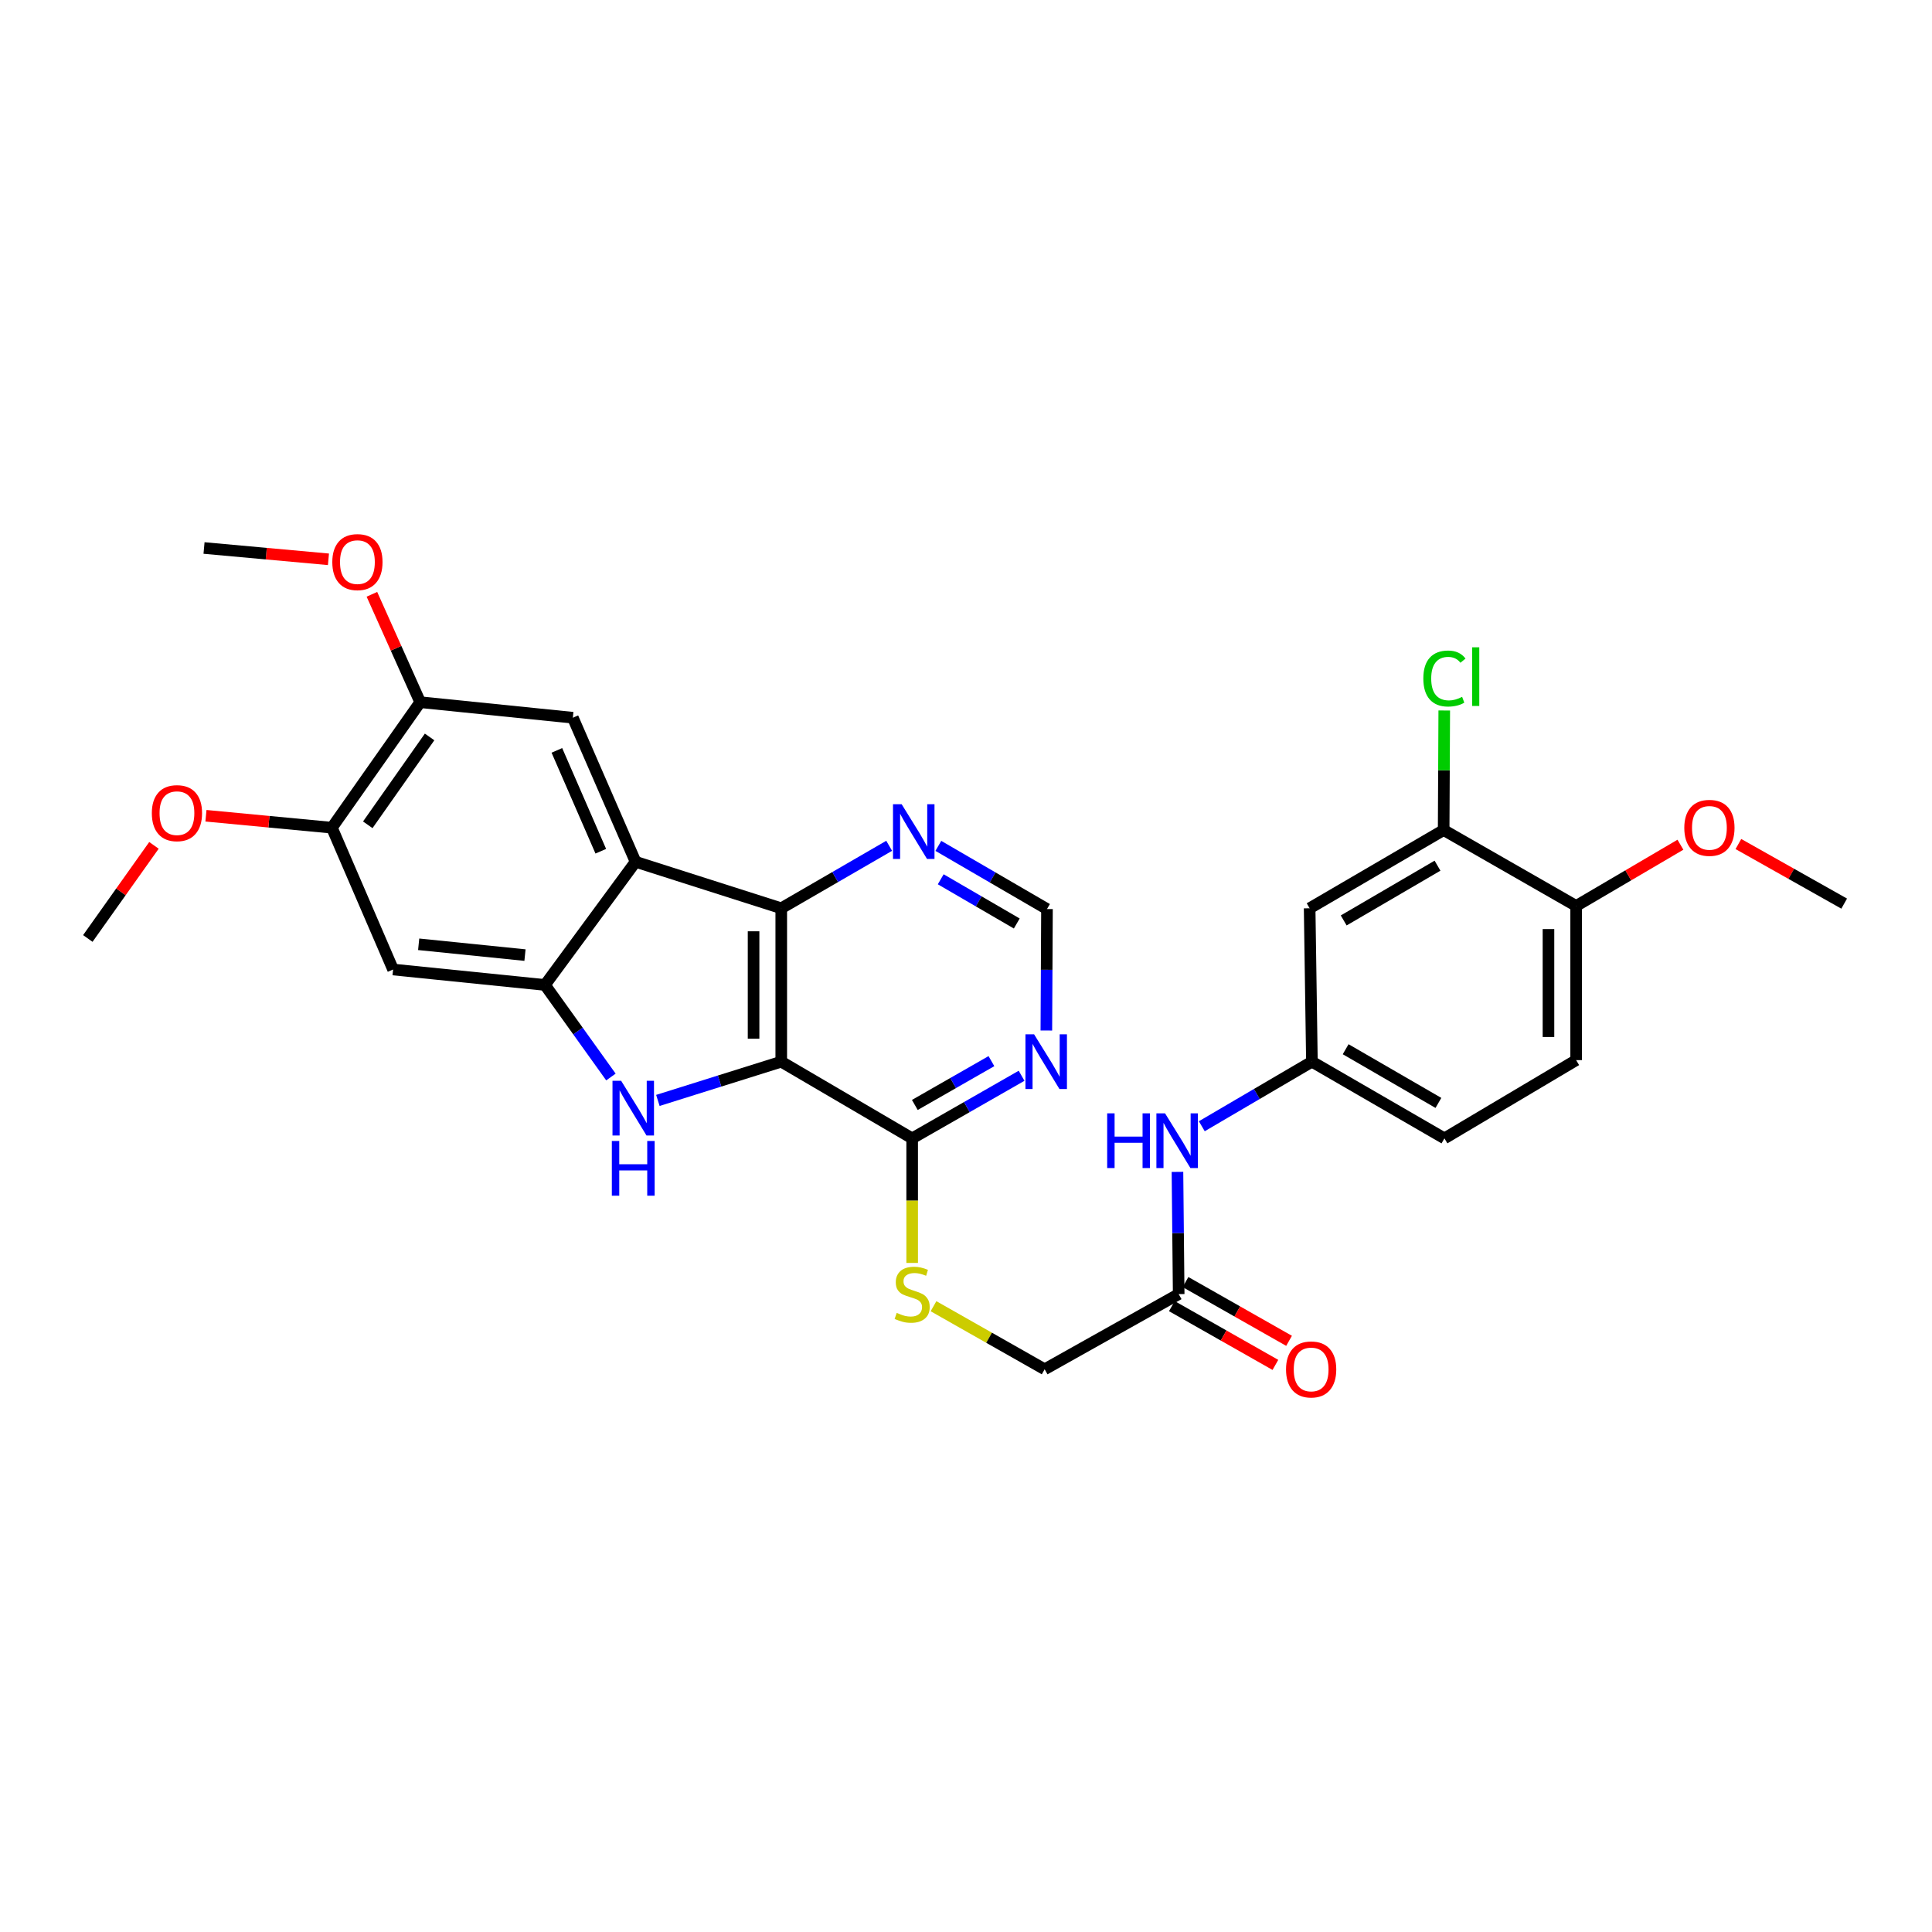 <?xml version='1.0' encoding='iso-8859-1'?>
<svg version='1.1' baseProfile='full'
              xmlns='http://www.w3.org/2000/svg'
                      xmlns:rdkit='http://www.rdkit.org/xml'
                      xmlns:xlink='http://www.w3.org/1999/xlink'
                  xml:space='preserve'
width='1000px' height='1000px' viewBox='0 0 1000 1000'>
<!-- END OF HEADER -->
<rect style='opacity:1.0;fill:#FFFFFF;stroke:none' width='1000' height='1000' x='0' y='0'> </rect>
<path class='bond-0' d='M 404.376,549.526 L 372.445,559.552' style='fill:none;fill-rule:evenodd;stroke:#000000;stroke-width:6px;stroke-linecap:butt;stroke-linejoin:miter;stroke-opacity:1' />
<path class='bond-0' d='M 372.445,559.552 L 340.514,569.577' style='fill:none;fill-rule:evenodd;stroke:#0000FF;stroke-width:6px;stroke-linecap:butt;stroke-linejoin:miter;stroke-opacity:1' />
<path class='bond-3' d='M 404.376,549.526 L 404.376,470.123' style='fill:none;fill-rule:evenodd;stroke:#000000;stroke-width:6px;stroke-linecap:butt;stroke-linejoin:miter;stroke-opacity:1' />
<path class='bond-3' d='M 390.049,537.616 L 390.049,482.034' style='fill:none;fill-rule:evenodd;stroke:#000000;stroke-width:6px;stroke-linecap:butt;stroke-linejoin:miter;stroke-opacity:1' />
<path class='bond-4' d='M 404.376,549.526 L 472.134,589.22' style='fill:none;fill-rule:evenodd;stroke:#000000;stroke-width:6px;stroke-linecap:butt;stroke-linejoin:miter;stroke-opacity:1' />
<path class='bond-2' d='M 316.215,557.458 L 299.143,533.634' style='fill:none;fill-rule:evenodd;stroke:#0000FF;stroke-width:6px;stroke-linecap:butt;stroke-linejoin:miter;stroke-opacity:1' />
<path class='bond-2' d='M 299.143,533.634 L 282.072,509.809' style='fill:none;fill-rule:evenodd;stroke:#000000;stroke-width:6px;stroke-linecap:butt;stroke-linejoin:miter;stroke-opacity:1' />
<path class='bond-1' d='M 328.976,446.062 L 404.376,470.123' style='fill:none;fill-rule:evenodd;stroke:#000000;stroke-width:6px;stroke-linecap:butt;stroke-linejoin:miter;stroke-opacity:1' />
<path class='bond-5' d='M 328.976,446.062 L 296.502,371.49' style='fill:none;fill-rule:evenodd;stroke:#000000;stroke-width:6px;stroke-linecap:butt;stroke-linejoin:miter;stroke-opacity:1' />
<path class='bond-5' d='M 310.97,440.597 L 288.238,388.396' style='fill:none;fill-rule:evenodd;stroke:#000000;stroke-width:6px;stroke-linecap:butt;stroke-linejoin:miter;stroke-opacity:1' />
<path class='bond-30' d='M 328.976,446.062 L 282.072,509.809' style='fill:none;fill-rule:evenodd;stroke:#000000;stroke-width:6px;stroke-linecap:butt;stroke-linejoin:miter;stroke-opacity:1' />
<path class='bond-6' d='M 282.072,509.809 L 203.465,501.818' style='fill:none;fill-rule:evenodd;stroke:#000000;stroke-width:6px;stroke-linecap:butt;stroke-linejoin:miter;stroke-opacity:1' />
<path class='bond-6' d='M 271.73,494.357 L 216.705,488.763' style='fill:none;fill-rule:evenodd;stroke:#000000;stroke-width:6px;stroke-linecap:butt;stroke-linejoin:miter;stroke-opacity:1' />
<path class='bond-8' d='M 404.376,470.123 L 432.304,453.955' style='fill:none;fill-rule:evenodd;stroke:#000000;stroke-width:6px;stroke-linecap:butt;stroke-linejoin:miter;stroke-opacity:1' />
<path class='bond-8' d='M 432.304,453.955 L 460.233,437.786' style='fill:none;fill-rule:evenodd;stroke:#0000FF;stroke-width:6px;stroke-linecap:butt;stroke-linejoin:miter;stroke-opacity:1' />
<path class='bond-7' d='M 472.134,589.22 L 500.452,573.017' style='fill:none;fill-rule:evenodd;stroke:#000000;stroke-width:6px;stroke-linecap:butt;stroke-linejoin:miter;stroke-opacity:1' />
<path class='bond-7' d='M 500.452,573.017 L 528.77,556.815' style='fill:none;fill-rule:evenodd;stroke:#0000FF;stroke-width:6px;stroke-linecap:butt;stroke-linejoin:miter;stroke-opacity:1' />
<path class='bond-7' d='M 473.514,571.924 L 493.337,560.582' style='fill:none;fill-rule:evenodd;stroke:#000000;stroke-width:6px;stroke-linecap:butt;stroke-linejoin:miter;stroke-opacity:1' />
<path class='bond-7' d='M 493.337,560.582 L 513.16,549.24' style='fill:none;fill-rule:evenodd;stroke:#0000FF;stroke-width:6px;stroke-linecap:butt;stroke-linejoin:miter;stroke-opacity:1' />
<path class='bond-12' d='M 472.134,589.22 L 472.134,621.455' style='fill:none;fill-rule:evenodd;stroke:#000000;stroke-width:6px;stroke-linecap:butt;stroke-linejoin:miter;stroke-opacity:1' />
<path class='bond-12' d='M 472.134,621.455 L 472.134,653.69' style='fill:none;fill-rule:evenodd;stroke:#CCCC00;stroke-width:6px;stroke-linecap:butt;stroke-linejoin:miter;stroke-opacity:1' />
<path class='bond-9' d='M 296.502,371.49 L 217.497,363.451' style='fill:none;fill-rule:evenodd;stroke:#000000;stroke-width:6px;stroke-linecap:butt;stroke-linejoin:miter;stroke-opacity:1' />
<path class='bond-10' d='M 203.465,501.818 L 171.786,428.416' style='fill:none;fill-rule:evenodd;stroke:#000000;stroke-width:6px;stroke-linecap:butt;stroke-linejoin:miter;stroke-opacity:1' />
<path class='bond-15' d='M 541.591,533.391 L 541.753,501.956' style='fill:none;fill-rule:evenodd;stroke:#0000FF;stroke-width:6px;stroke-linecap:butt;stroke-linejoin:miter;stroke-opacity:1' />
<path class='bond-15' d='M 541.753,501.956 L 541.914,470.521' style='fill:none;fill-rule:evenodd;stroke:#000000;stroke-width:6px;stroke-linecap:butt;stroke-linejoin:miter;stroke-opacity:1' />
<path class='bond-31' d='M 485.688,437.827 L 513.801,454.174' style='fill:none;fill-rule:evenodd;stroke:#0000FF;stroke-width:6px;stroke-linecap:butt;stroke-linejoin:miter;stroke-opacity:1' />
<path class='bond-31' d='M 513.801,454.174 L 541.914,470.521' style='fill:none;fill-rule:evenodd;stroke:#000000;stroke-width:6px;stroke-linecap:butt;stroke-linejoin:miter;stroke-opacity:1' />
<path class='bond-31' d='M 486.92,455.116 L 506.599,466.559' style='fill:none;fill-rule:evenodd;stroke:#0000FF;stroke-width:6px;stroke-linecap:butt;stroke-linejoin:miter;stroke-opacity:1' />
<path class='bond-31' d='M 506.599,466.559 L 526.278,478.002' style='fill:none;fill-rule:evenodd;stroke:#000000;stroke-width:6px;stroke-linecap:butt;stroke-linejoin:miter;stroke-opacity:1' />
<path class='bond-24' d='M 217.497,363.451 L 204.997,335.531' style='fill:none;fill-rule:evenodd;stroke:#000000;stroke-width:6px;stroke-linecap:butt;stroke-linejoin:miter;stroke-opacity:1' />
<path class='bond-24' d='M 204.997,335.531 L 192.497,307.61' style='fill:none;fill-rule:evenodd;stroke:#FF0000;stroke-width:6px;stroke-linecap:butt;stroke-linejoin:miter;stroke-opacity:1' />
<path class='bond-32' d='M 217.497,363.451 L 171.786,428.416' style='fill:none;fill-rule:evenodd;stroke:#000000;stroke-width:6px;stroke-linecap:butt;stroke-linejoin:miter;stroke-opacity:1' />
<path class='bond-32' d='M 222.357,381.441 L 190.36,426.916' style='fill:none;fill-rule:evenodd;stroke:#000000;stroke-width:6px;stroke-linecap:butt;stroke-linejoin:miter;stroke-opacity:1' />
<path class='bond-25' d='M 171.786,428.416 L 139.194,425.324' style='fill:none;fill-rule:evenodd;stroke:#000000;stroke-width:6px;stroke-linecap:butt;stroke-linejoin:miter;stroke-opacity:1' />
<path class='bond-25' d='M 139.194,425.324 L 106.601,422.231' style='fill:none;fill-rule:evenodd;stroke:#FF0000;stroke-width:6px;stroke-linecap:butt;stroke-linejoin:miter;stroke-opacity:1' />
<path class='bond-11' d='M 747.235,429.626 L 677.869,470.123' style='fill:none;fill-rule:evenodd;stroke:#000000;stroke-width:6px;stroke-linecap:butt;stroke-linejoin:miter;stroke-opacity:1' />
<path class='bond-11' d='M 744.053,448.073 L 695.497,476.421' style='fill:none;fill-rule:evenodd;stroke:#000000;stroke-width:6px;stroke-linecap:butt;stroke-linejoin:miter;stroke-opacity:1' />
<path class='bond-22' d='M 747.235,429.626 L 747.39,398.687' style='fill:none;fill-rule:evenodd;stroke:#000000;stroke-width:6px;stroke-linecap:butt;stroke-linejoin:miter;stroke-opacity:1' />
<path class='bond-22' d='M 747.39,398.687 L 747.545,367.748' style='fill:none;fill-rule:evenodd;stroke:#00CC00;stroke-width:6px;stroke-linecap:butt;stroke-linejoin:miter;stroke-opacity:1' />
<path class='bond-33' d='M 747.235,429.626 L 815.813,468.914' style='fill:none;fill-rule:evenodd;stroke:#000000;stroke-width:6px;stroke-linecap:butt;stroke-linejoin:miter;stroke-opacity:1' />
<path class='bond-20' d='M 483.185,676.096 L 511.949,692.417' style='fill:none;fill-rule:evenodd;stroke:#CCCC00;stroke-width:6px;stroke-linecap:butt;stroke-linejoin:miter;stroke-opacity:1' />
<path class='bond-20' d='M 511.949,692.417 L 540.712,708.738' style='fill:none;fill-rule:evenodd;stroke:#000000;stroke-width:6px;stroke-linecap:butt;stroke-linejoin:miter;stroke-opacity:1' />
<path class='bond-13' d='M 677.869,470.123 L 679.047,549.526' style='fill:none;fill-rule:evenodd;stroke:#000000;stroke-width:6px;stroke-linecap:butt;stroke-linejoin:miter;stroke-opacity:1' />
<path class='bond-14' d='M 610.086,669.825 L 540.712,708.738' style='fill:none;fill-rule:evenodd;stroke:#000000;stroke-width:6px;stroke-linecap:butt;stroke-linejoin:miter;stroke-opacity:1' />
<path class='bond-16' d='M 610.086,669.825 L 609.769,638.196' style='fill:none;fill-rule:evenodd;stroke:#000000;stroke-width:6px;stroke-linecap:butt;stroke-linejoin:miter;stroke-opacity:1' />
<path class='bond-16' d='M 609.769,638.196 L 609.452,606.567' style='fill:none;fill-rule:evenodd;stroke:#0000FF;stroke-width:6px;stroke-linecap:butt;stroke-linejoin:miter;stroke-opacity:1' />
<path class='bond-19' d='M 606.551,676.055 L 633.346,691.263' style='fill:none;fill-rule:evenodd;stroke:#000000;stroke-width:6px;stroke-linecap:butt;stroke-linejoin:miter;stroke-opacity:1' />
<path class='bond-19' d='M 633.346,691.263 L 660.142,706.471' style='fill:none;fill-rule:evenodd;stroke:#FF0000;stroke-width:6px;stroke-linecap:butt;stroke-linejoin:miter;stroke-opacity:1' />
<path class='bond-19' d='M 613.622,663.595 L 640.418,678.803' style='fill:none;fill-rule:evenodd;stroke:#000000;stroke-width:6px;stroke-linecap:butt;stroke-linejoin:miter;stroke-opacity:1' />
<path class='bond-19' d='M 640.418,678.803 L 667.214,694.011' style='fill:none;fill-rule:evenodd;stroke:#FF0000;stroke-width:6px;stroke-linecap:butt;stroke-linejoin:miter;stroke-opacity:1' />
<path class='bond-17' d='M 622.052,582.94 L 650.549,566.233' style='fill:none;fill-rule:evenodd;stroke:#0000FF;stroke-width:6px;stroke-linecap:butt;stroke-linejoin:miter;stroke-opacity:1' />
<path class='bond-17' d='M 650.549,566.233 L 679.047,549.526' style='fill:none;fill-rule:evenodd;stroke:#000000;stroke-width:6px;stroke-linecap:butt;stroke-linejoin:miter;stroke-opacity:1' />
<path class='bond-23' d='M 679.047,549.526 L 747.633,589.22' style='fill:none;fill-rule:evenodd;stroke:#000000;stroke-width:6px;stroke-linecap:butt;stroke-linejoin:miter;stroke-opacity:1' />
<path class='bond-23' d='M 696.511,543.08 L 744.521,570.866' style='fill:none;fill-rule:evenodd;stroke:#000000;stroke-width:6px;stroke-linecap:butt;stroke-linejoin:miter;stroke-opacity:1' />
<path class='bond-18' d='M 815.813,468.914 L 815.813,548.722' style='fill:none;fill-rule:evenodd;stroke:#000000;stroke-width:6px;stroke-linecap:butt;stroke-linejoin:miter;stroke-opacity:1' />
<path class='bond-18' d='M 801.486,480.885 L 801.486,536.751' style='fill:none;fill-rule:evenodd;stroke:#000000;stroke-width:6px;stroke-linecap:butt;stroke-linejoin:miter;stroke-opacity:1' />
<path class='bond-26' d='M 815.813,468.914 L 842.801,453.068' style='fill:none;fill-rule:evenodd;stroke:#000000;stroke-width:6px;stroke-linecap:butt;stroke-linejoin:miter;stroke-opacity:1' />
<path class='bond-26' d='M 842.801,453.068 L 869.79,437.223' style='fill:none;fill-rule:evenodd;stroke:#FF0000;stroke-width:6px;stroke-linecap:butt;stroke-linejoin:miter;stroke-opacity:1' />
<path class='bond-21' d='M 815.813,548.722 L 747.633,589.22' style='fill:none;fill-rule:evenodd;stroke:#000000;stroke-width:6px;stroke-linecap:butt;stroke-linejoin:miter;stroke-opacity:1' />
<path class='bond-27' d='M 170.006,289.498 L 137.805,286.571' style='fill:none;fill-rule:evenodd;stroke:#FF0000;stroke-width:6px;stroke-linecap:butt;stroke-linejoin:miter;stroke-opacity:1' />
<path class='bond-27' d='M 137.805,286.571 L 105.604,283.643' style='fill:none;fill-rule:evenodd;stroke:#000000;stroke-width:6px;stroke-linecap:butt;stroke-linejoin:miter;stroke-opacity:1' />
<path class='bond-28' d='M 79.687,437.558 L 62.571,461.653' style='fill:none;fill-rule:evenodd;stroke:#FF0000;stroke-width:6px;stroke-linecap:butt;stroke-linejoin:miter;stroke-opacity:1' />
<path class='bond-28' d='M 62.571,461.653 L 45.455,485.748' style='fill:none;fill-rule:evenodd;stroke:#000000;stroke-width:6px;stroke-linecap:butt;stroke-linejoin:miter;stroke-opacity:1' />
<path class='bond-29' d='M 899.791,436.867 L 927.168,452.289' style='fill:none;fill-rule:evenodd;stroke:#FF0000;stroke-width:6px;stroke-linecap:butt;stroke-linejoin:miter;stroke-opacity:1' />
<path class='bond-29' d='M 927.168,452.289 L 954.545,467.712' style='fill:none;fill-rule:evenodd;stroke:#000000;stroke-width:6px;stroke-linecap:butt;stroke-linejoin:miter;stroke-opacity:1' />
<path  class='atom-1' d='M 321.507 559.42
L 330.787 574.42
Q 331.707 575.9, 333.187 578.58
Q 334.667 581.26, 334.747 581.42
L 334.747 559.42
L 338.507 559.42
L 338.507 587.74
L 334.627 587.74
L 324.667 571.34
Q 323.507 569.42, 322.267 567.22
Q 321.067 565.02, 320.707 564.34
L 320.707 587.74
L 317.027 587.74
L 317.027 559.42
L 321.507 559.42
' fill='#0000FF'/>
<path  class='atom-1' d='M 316.687 590.572
L 320.527 590.572
L 320.527 602.612
L 335.007 602.612
L 335.007 590.572
L 338.847 590.572
L 338.847 618.892
L 335.007 618.892
L 335.007 605.812
L 320.527 605.812
L 320.527 618.892
L 316.687 618.892
L 316.687 590.572
' fill='#0000FF'/>
<path  class='atom-8' d='M 535.248 535.366
L 544.528 550.366
Q 545.448 551.846, 546.928 554.526
Q 548.408 557.206, 548.488 557.366
L 548.488 535.366
L 552.248 535.366
L 552.248 563.686
L 548.368 563.686
L 538.408 547.286
Q 537.248 545.366, 536.008 543.166
Q 534.808 540.966, 534.448 540.286
L 534.448 563.686
L 530.768 563.686
L 530.768 535.366
L 535.248 535.366
' fill='#0000FF'/>
<path  class='atom-9' d='M 466.694 416.262
L 475.974 431.262
Q 476.894 432.742, 478.374 435.422
Q 479.854 438.102, 479.934 438.262
L 479.934 416.262
L 483.694 416.262
L 483.694 444.582
L 479.814 444.582
L 469.854 428.182
Q 468.694 426.262, 467.454 424.062
Q 466.254 421.862, 465.894 421.182
L 465.894 444.582
L 462.214 444.582
L 462.214 416.262
L 466.694 416.262
' fill='#0000FF'/>
<path  class='atom-13' d='M 464.134 679.545
Q 464.454 679.665, 465.774 680.225
Q 467.094 680.785, 468.534 681.145
Q 470.014 681.465, 471.454 681.465
Q 474.134 681.465, 475.694 680.185
Q 477.254 678.865, 477.254 676.585
Q 477.254 675.025, 476.454 674.065
Q 475.694 673.105, 474.494 672.585
Q 473.294 672.065, 471.294 671.465
Q 468.774 670.705, 467.254 669.985
Q 465.774 669.265, 464.694 667.745
Q 463.654 666.225, 463.654 663.665
Q 463.654 660.105, 466.054 657.905
Q 468.494 655.705, 473.294 655.705
Q 476.574 655.705, 480.294 657.265
L 479.374 660.345
Q 475.974 658.945, 473.414 658.945
Q 470.654 658.945, 469.134 660.105
Q 467.614 661.225, 467.654 663.185
Q 467.654 664.705, 468.414 665.625
Q 469.214 666.545, 470.334 667.065
Q 471.494 667.585, 473.414 668.185
Q 475.974 668.985, 477.494 669.785
Q 479.014 670.585, 480.094 672.225
Q 481.214 673.825, 481.214 676.585
Q 481.214 680.505, 478.574 682.625
Q 475.974 684.705, 471.614 684.705
Q 469.094 684.705, 467.174 684.145
Q 465.294 683.625, 463.054 682.705
L 464.134 679.545
' fill='#CCCC00'/>
<path  class='atom-17' d='M 573.071 576.262
L 576.911 576.262
L 576.911 588.302
L 591.391 588.302
L 591.391 576.262
L 595.231 576.262
L 595.231 604.582
L 591.391 604.582
L 591.391 591.502
L 576.911 591.502
L 576.911 604.582
L 573.071 604.582
L 573.071 576.262
' fill='#0000FF'/>
<path  class='atom-17' d='M 603.031 576.262
L 612.311 591.262
Q 613.231 592.742, 614.711 595.422
Q 616.191 598.102, 616.271 598.262
L 616.271 576.262
L 620.031 576.262
L 620.031 604.582
L 616.151 604.582
L 606.191 588.182
Q 605.031 586.262, 603.791 584.062
Q 602.591 581.862, 602.231 581.182
L 602.231 604.582
L 598.551 604.582
L 598.551 576.262
L 603.031 576.262
' fill='#0000FF'/>
<path  class='atom-20' d='M 665.649 708.818
Q 665.649 702.018, 669.009 698.218
Q 672.369 694.418, 678.649 694.418
Q 684.929 694.418, 688.289 698.218
Q 691.649 702.018, 691.649 708.818
Q 691.649 715.698, 688.249 719.618
Q 684.849 723.498, 678.649 723.498
Q 672.409 723.498, 669.009 719.618
Q 665.649 715.738, 665.649 708.818
M 678.649 720.298
Q 682.969 720.298, 685.289 717.418
Q 687.649 714.498, 687.649 708.818
Q 687.649 703.258, 685.289 700.458
Q 682.969 697.618, 678.649 697.618
Q 674.329 697.618, 671.969 700.418
Q 669.649 703.218, 669.649 708.818
Q 669.649 714.538, 671.969 717.418
Q 674.329 720.298, 678.649 720.298
' fill='#FF0000'/>
<path  class='atom-23' d='M 736.713 351.203
Q 736.713 344.163, 739.993 340.483
Q 743.313 336.763, 749.593 336.763
Q 755.433 336.763, 758.553 340.883
L 755.913 343.043
Q 753.633 340.043, 749.593 340.043
Q 745.313 340.043, 743.033 342.923
Q 740.793 345.763, 740.793 351.203
Q 740.793 356.803, 743.113 359.683
Q 745.473 362.563, 750.033 362.563
Q 753.153 362.563, 756.793 360.683
L 757.913 363.683
Q 756.433 364.643, 754.193 365.203
Q 751.953 365.763, 749.473 365.763
Q 743.313 365.763, 739.993 362.003
Q 736.713 358.243, 736.713 351.203
' fill='#00CC00'/>
<path  class='atom-23' d='M 761.993 335.043
L 765.673 335.043
L 765.673 365.403
L 761.993 365.403
L 761.993 335.043
' fill='#00CC00'/>
<path  class='atom-25' d='M 171.999 290.942
Q 171.999 284.142, 175.359 280.342
Q 178.719 276.542, 184.999 276.542
Q 191.279 276.542, 194.639 280.342
Q 197.999 284.142, 197.999 290.942
Q 197.999 297.822, 194.599 301.742
Q 191.199 305.622, 184.999 305.622
Q 178.759 305.622, 175.359 301.742
Q 171.999 297.862, 171.999 290.942
M 184.999 302.422
Q 189.319 302.422, 191.639 299.542
Q 193.999 296.622, 193.999 290.942
Q 193.999 285.382, 191.639 282.582
Q 189.319 279.742, 184.999 279.742
Q 180.679 279.742, 178.319 282.542
Q 175.999 285.342, 175.999 290.942
Q 175.999 296.662, 178.319 299.542
Q 180.679 302.422, 184.999 302.422
' fill='#FF0000'/>
<path  class='atom-26' d='M 78.587 420.887
Q 78.587 414.087, 81.947 410.287
Q 85.307 406.487, 91.587 406.487
Q 97.867 406.487, 101.227 410.287
Q 104.587 414.087, 104.587 420.887
Q 104.587 427.767, 101.187 431.687
Q 97.787 435.567, 91.587 435.567
Q 85.347 435.567, 81.947 431.687
Q 78.587 427.807, 78.587 420.887
M 91.587 432.367
Q 95.907 432.367, 98.227 429.487
Q 100.587 426.567, 100.587 420.887
Q 100.587 415.327, 98.227 412.527
Q 95.907 409.687, 91.587 409.687
Q 87.267 409.687, 84.907 412.487
Q 82.587 415.287, 82.587 420.887
Q 82.587 426.607, 84.907 429.487
Q 87.267 432.367, 91.587 432.367
' fill='#FF0000'/>
<path  class='atom-27' d='M 871.789 428.496
Q 871.789 421.696, 875.149 417.896
Q 878.509 414.096, 884.789 414.096
Q 891.069 414.096, 894.429 417.896
Q 897.789 421.696, 897.789 428.496
Q 897.789 435.376, 894.389 439.296
Q 890.989 443.176, 884.789 443.176
Q 878.549 443.176, 875.149 439.296
Q 871.789 435.416, 871.789 428.496
M 884.789 439.976
Q 889.109 439.976, 891.429 437.096
Q 893.789 434.176, 893.789 428.496
Q 893.789 422.936, 891.429 420.136
Q 889.109 417.296, 884.789 417.296
Q 880.469 417.296, 878.109 420.096
Q 875.789 422.896, 875.789 428.496
Q 875.789 434.216, 878.109 437.096
Q 880.469 439.976, 884.789 439.976
' fill='#FF0000'/>
</svg>
